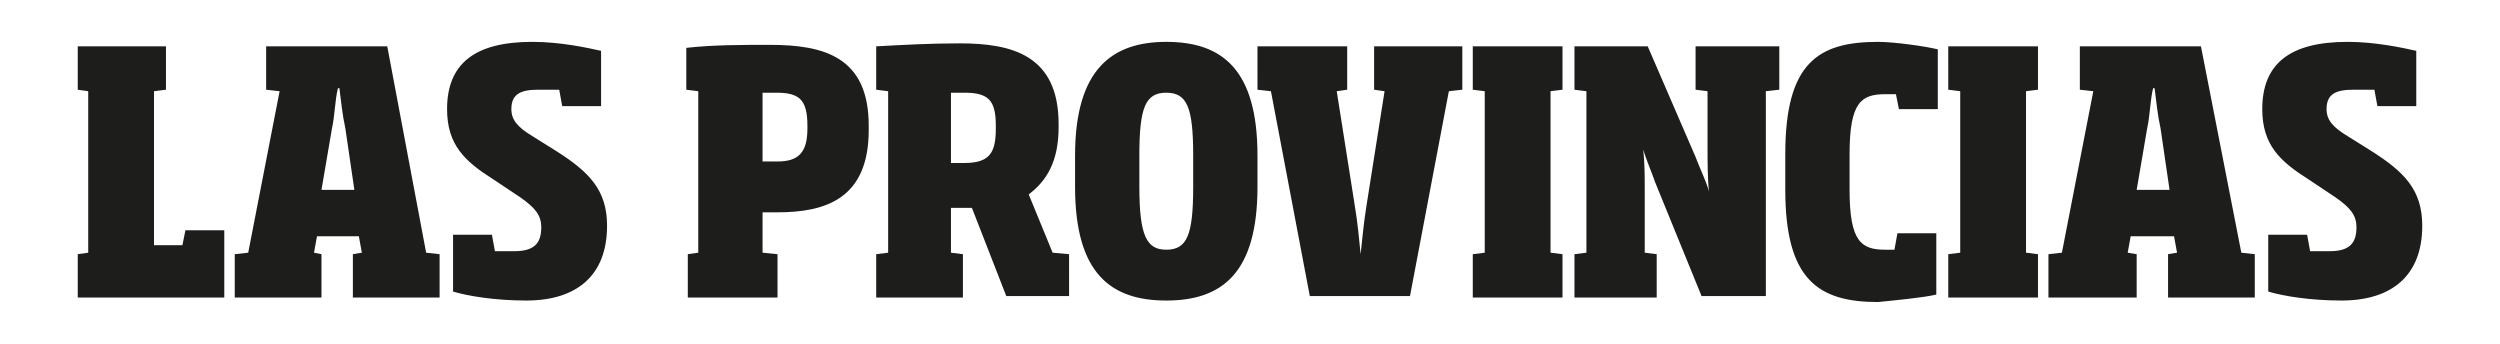 <?xml version="1.0" encoding="utf-8"?>
<!-- Generator: Adobe Illustrator 20.1.0, SVG Export Plug-In . SVG Version: 6.00 Build 0)  -->
<svg version="1.1" id="Capa_1" xmlns="http://www.w3.org/2000/svg" xmlns:xlink="http://www.w3.org/1999/xlink" x="0px" y="0px"
	 viewBox="0 0 167.2 23" style="enable-background:new 0 0 167.2 23;" xml:space="preserve">
<style type="text/css">
	.st0{fill:#1D1D1B;}
</style>
<g>
	<path class="st0" d="M162,15.1c0-2.4-1.2-3.6-3.4-5l-1.6-1c-1-0.6-1.4-1.1-1.4-1.8c0-1,0.6-1.3,1.8-1.3c0.4,0,0.6,0,1.4,0l0.2,1.1
		h2.6V3.4c-0.9-0.2-2.7-0.6-4.6-0.6c-3.9,0-5.7,1.5-5.7,4.5c0,2.4,1.2,3.5,3.1,4.7l1.8,1.2c1,0.7,1.4,1.2,1.4,2
		c0,1.1-0.5,1.6-1.8,1.6c-0.4,0-0.7,0-1.3,0l-0.2-1.1h-2.6v3.8c1,0.3,2.8,0.6,4.9,0.6C160,20.1,162,18.4,162,15.1 M145.1,12.7h-2.2
		l0.7-4.1c0.2-0.9,0.2-1.9,0.4-2.7h0.1c0.1,0.8,0.2,1.8,0.4,2.7L145.1,12.7L145.1,12.7z M142.9,19.8V17l-0.6-0.1l0.2-1.1h2.9
		l0.2,1.1L145,17v2.9h5.8V17l-0.9-0.1l-2.7-13.8h-8.1V6l0.9,0.1l-2.1,10.8l-0.9,0.1v2.9H142.9L142.9,19.8z M136.3,19.8V17l-0.8-0.1
		V6.1l0.8-0.1V3.1h-6V6l0.8,0.1v10.8l-0.8,0.1v2.9H136.3L136.3,19.8z M129.5,19.7v-4.1h-2.6l-0.2,1.1c-0.2,0-0.4,0-0.6,0
		c-1.6,0-2.4-0.5-2.4-4v-2.4c0-3.5,0.8-4,2.4-4c0.2,0,0.4,0,0.7,0l0.2,1h2.6v-4c-0.8-0.2-2.9-0.5-4-0.5c-4,0-6.2,1.4-6.2,7.5v2.4
		c0,6,2.2,7.5,6.2,7.5C126.6,20.1,128.7,19.9,129.5,19.7 M113.4,3.1V6l0.8,0.1v3.8c0,0.8,0,2.1,0.1,2.9h0c-0.2-0.7-0.6-1.5-0.9-2.3
		l-3.2-7.4h-4.9V6l0.8,0.1v10.8l-0.8,0.1v2.9h5.5V17l-0.8-0.1v-4.2c0-0.8,0-1.8-0.1-2.7h0c0.2,0.7,0.6,1.6,0.8,2.2l3.1,7.6h4.3V6.1
		L119,6V3.1H113.4L113.4,3.1z M104.5,19.8V17l-0.8-0.1V6.1l0.8-0.1V3.1h-6V6l0.8,0.1v10.8L98.5,17v2.9H104.5L104.5,19.8z M91.9,3.1
		V6l0.7,0.1l-1.2,7.6c-0.2,1.2-0.3,2.4-0.4,3.3h0c-0.1-1-0.2-2.1-0.4-3.3l-1.2-7.6L90.1,6V3.1h-6V6L85,6.1l2.6,13.7h6.7l2.6-13.7
		L97.8,6V3.1H91.9L91.9,3.1z M79.8,12.5c0,3.2-0.4,4.2-1.8,4.2c-1.3,0-1.8-0.9-1.8-4.2v-2.1c0-3.2,0.4-4.2,1.8-4.2
		c1.4,0,1.8,1,1.8,4.2V12.5L79.8,12.5z M84.1,12.5v-2.1c0-5.8-2.4-7.6-6.1-7.6c-3.6,0-6.1,1.8-6.1,7.6v2.1c0,5.8,2.4,7.6,6.1,7.6
		C81.7,20.1,84.1,18.3,84.1,12.5 M66.6,8.6c0,1.6-0.4,2.3-2.1,2.3h-0.9V6.2c0.3,0,0.5,0,0.9,0c1.6,0,2.1,0.5,2.1,2.2V8.6L66.6,8.6z
		 M64.4,19.8V17l-0.8-0.1v-3H65l2.3,5.9h4.2V17l-1.1-0.1L68.8,13c1.2-0.9,2-2.2,2-4.5V8.3c0-4.6-3.1-5.4-6.6-5.4
		c-2,0-3.8,0.1-5.6,0.2V6l0.8,0.1v10.8L58.6,17v2.9H64.4L64.4,19.8z M54,8.6c0,1.6-0.6,2.2-2,2.2c-0.3,0-0.7,0-1,0V6.2
		c0.3,0,0.6,0,0.9,0c1.5,0,2.1,0.4,2.1,2.2V8.6L54,8.6z M52,19.8V17l-1-0.1v-2.7H52c3.2,0,6.1-0.9,6.1-5.5V8.4c0-4.6-3-5.4-6.6-5.4
		c-2,0-3.8,0-5.6,0.2V6l0.8,0.1v10.8L46,17v2.9H52L52,19.8z M40.6,15.1c0-2.4-1.2-3.6-3.4-5l-1.6-1c-1-0.6-1.4-1.1-1.4-1.8
		c0-1,0.6-1.3,1.8-1.3c0.4,0,0.6,0,1.4,0l0.2,1.1h2.6V3.4c-0.9-0.2-2.7-0.6-4.6-0.6c-3.9,0-5.7,1.5-5.7,4.5c0,2.4,1.2,3.5,3.1,4.7
		l1.8,1.2c1,0.7,1.4,1.2,1.4,2c0,1.1-0.5,1.6-1.8,1.6c-0.4,0-0.7,0-1.3,0l-0.2-1.1h-2.6v3.8c1,0.3,2.8,0.6,4.9,0.6
		C38.6,20.1,40.6,18.4,40.6,15.1 M23.7,12.7h-2.2l0.7-4.1c0.2-0.9,0.2-1.9,0.4-2.7h0.1c0.1,0.8,0.2,1.8,0.4,2.7L23.7,12.7L23.7,12.7
		z M21.5,19.8V17L21,16.9l0.2-1.1H24l0.2,1.1L23.6,17v2.9h5.8V17l-0.9-0.1L25.9,3.1h-8.1V6l0.9,0.1l-2.1,10.8L15.7,17v2.9H21.5
		L21.5,19.8z M15,19.8v-4.4h-2.6l-0.2,1h-1.9V6.1L11.1,6V3.1H5.2V6l0.7,0.1v10.8L5.2,17v2.9H15L15,19.8z"/>
</g>
</svg>
